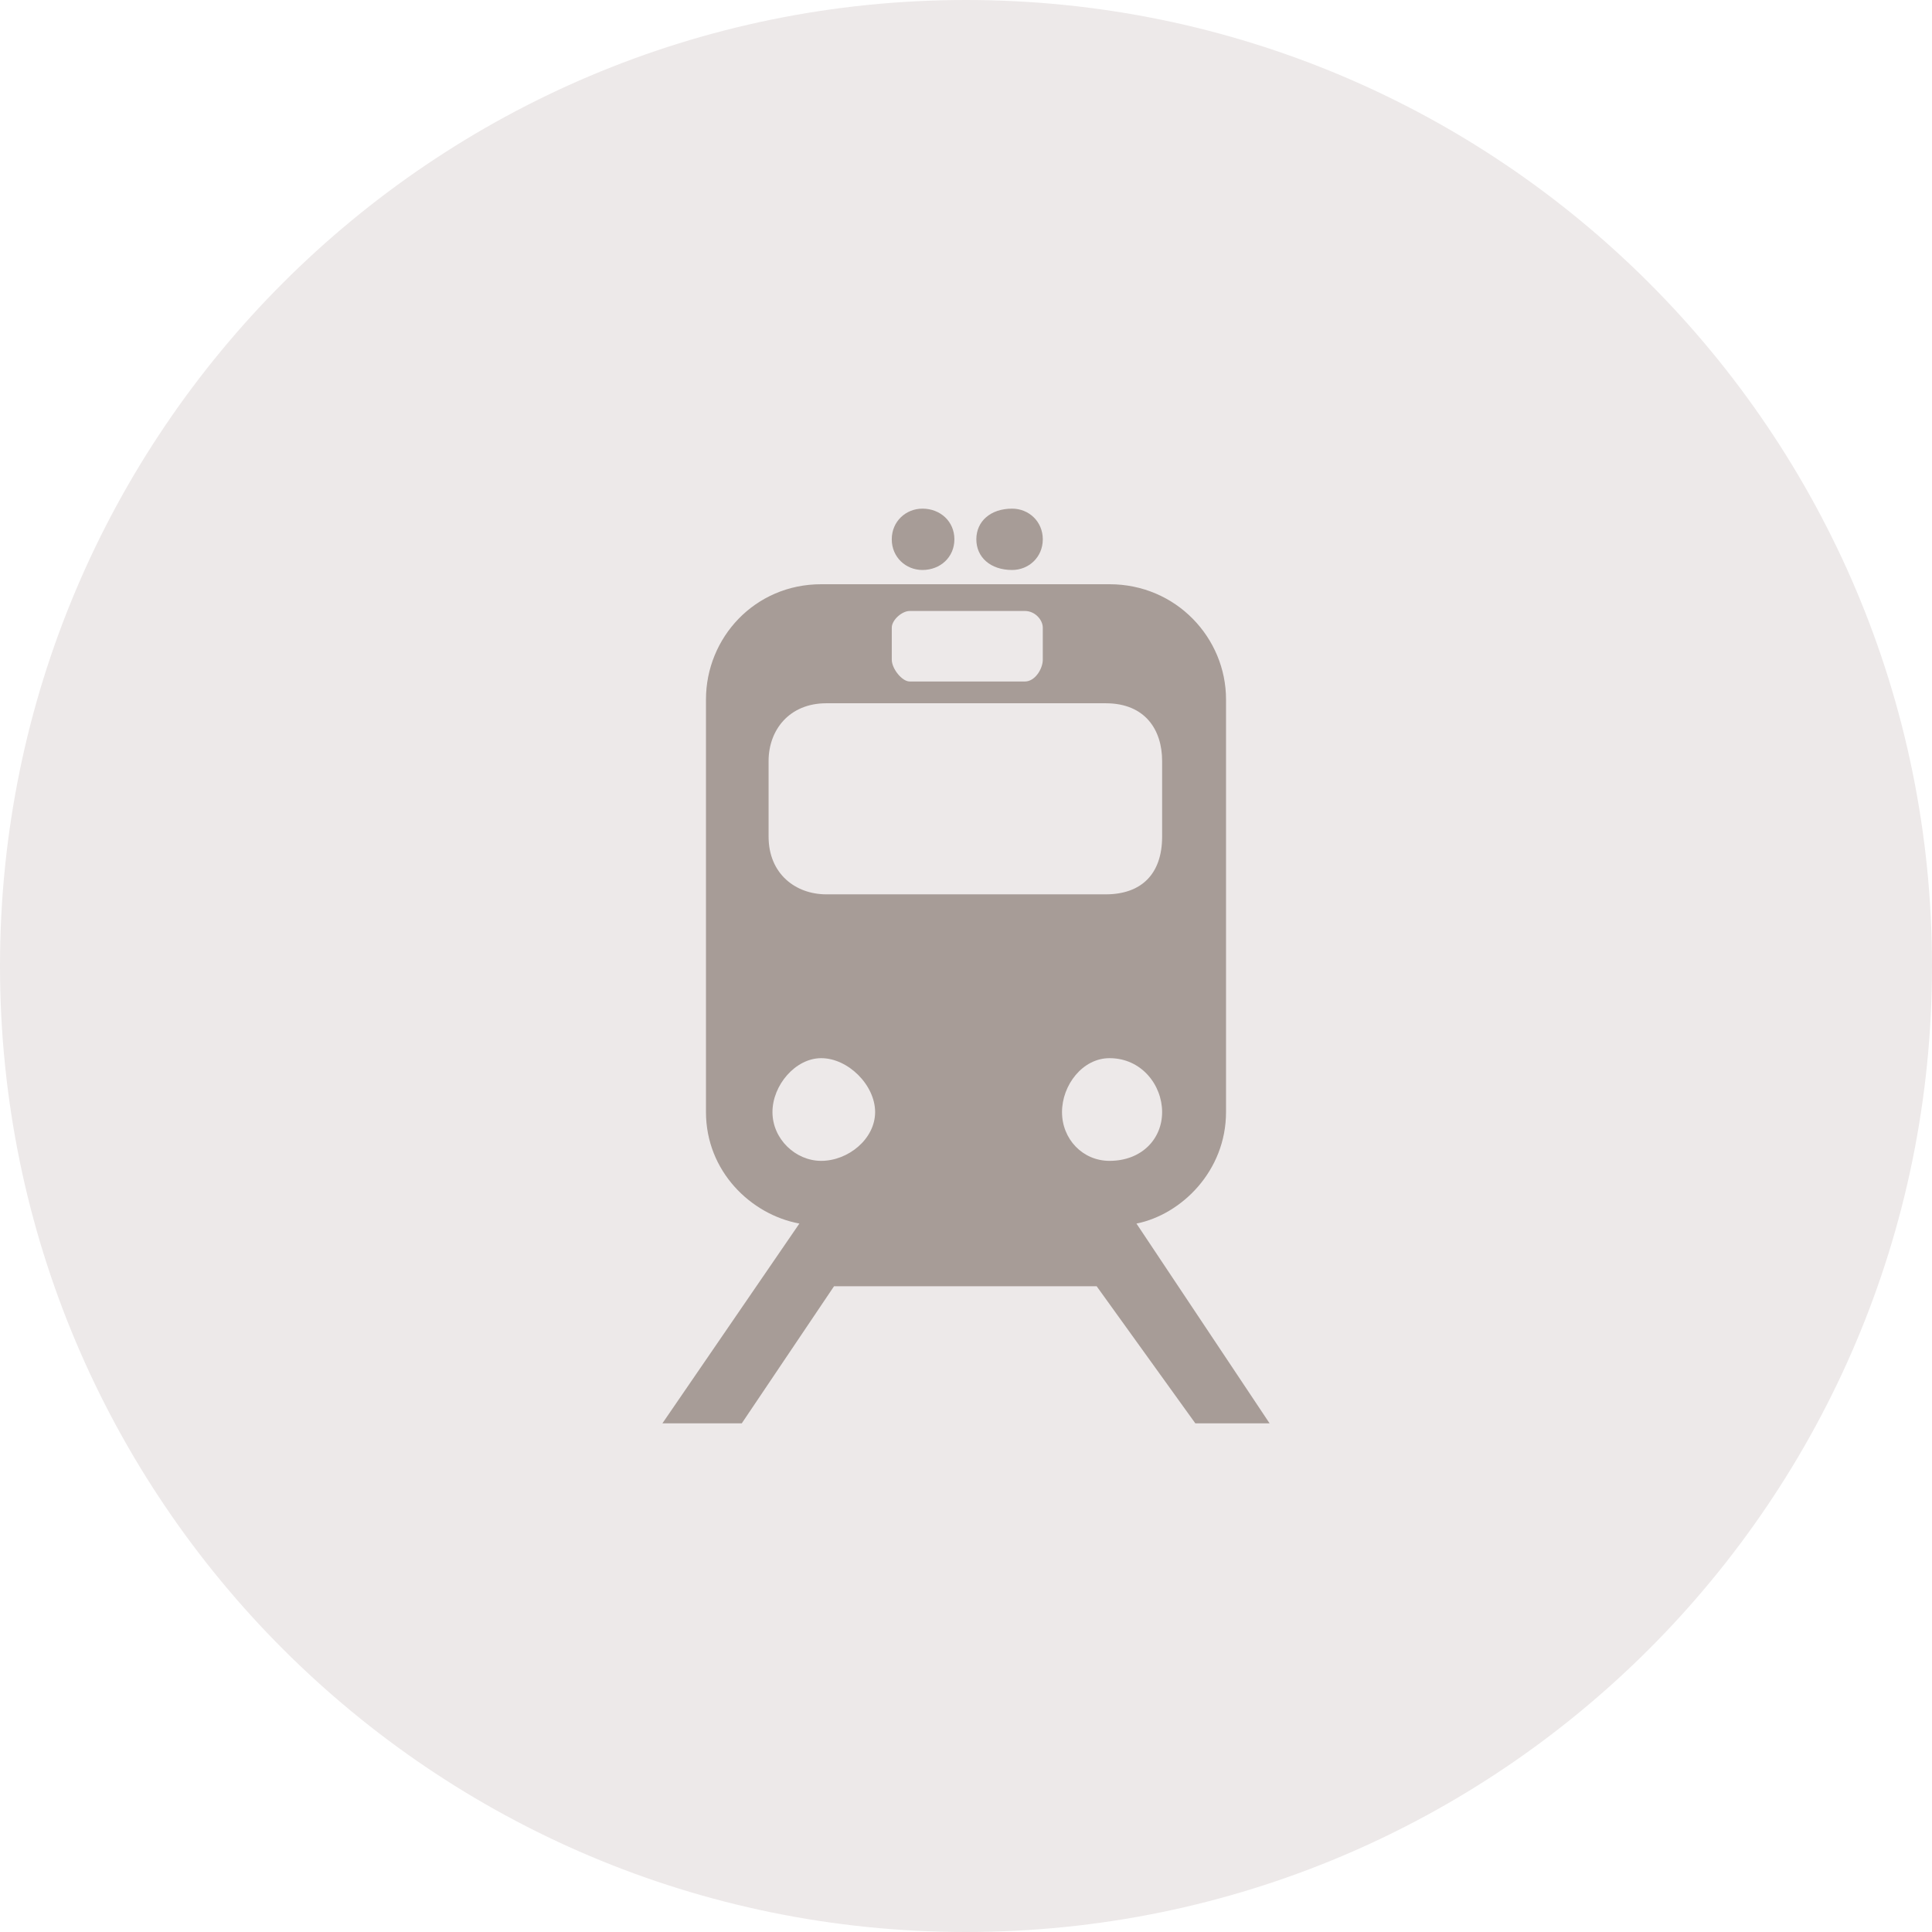 <?xml version="1.0" encoding="utf-8"?>
<!-- Generator: Adobe Illustrator 16.0.0, SVG Export Plug-In . SVG Version: 6.00 Build 0)  -->
<!DOCTYPE svg PUBLIC "-//W3C//DTD SVG 1.1//EN" "http://www.w3.org/Graphics/SVG/1.1/DTD/svg11.dtd">
<svg version="1.1" id="Ebene_1" xmlns="http://www.w3.org/2000/svg" xmlns:xlink="http://www.w3.org/1999/xlink" x="0px" y="0px"
	 width="115.5px" height="115.5px" viewBox="0 0 115.5 115.5" enable-background="new 0 0 115.5 115.5" xml:space="preserve">
<path fill="#EDE9E9" d="M57.75,115.5c31.895,0,57.75-25.854,57.75-57.75C115.5,25.855,89.645,0,57.75,0C25.856,0,0,25.855,0,57.75
	C0,89.646,25.856,115.5,57.75,115.5"/>
<path fill="#A79C97" d="M49.093,69.399c-1.534,0-2.913-1.306-2.913-2.916c0-1.611,1.379-3.223,2.913-3.223
	c1.612,0,3.224,1.611,3.224,3.223C52.316,68.094,50.705,69.399,49.093,69.399L49.093,69.399z M54.383,40.741
	c-0.46,0.001-1.07-0.765-1.07-1.302v-1.917c0-0.459,0.61-0.996,1.069-0.996h6.89c0.611,0,1.069,0.537,1.069,0.996v1.917
	c0,0.537-0.458,1.303-1.069,1.303L54.383,40.741z M49.4,53.466c-1.84,0-3.452-1.228-3.452-3.45v-4.523c0-1.84,1.228-3.45,3.452-3.45
	H66.1c2.379,0,3.375,1.61,3.375,3.45v4.523c0,2.223-1.228,3.45-3.375,3.45H49.4z M66.33,69.399c-1.612,0-2.84-1.306-2.84-2.916
	c0-1.611,1.228-3.223,2.839-3.223c1.918,0,3.146,1.611,3.146,3.223C69.475,68.094,68.247,69.399,66.33,69.399L66.33,69.399z
	 M60.507,34.075c0.994,0,1.834-0.764,1.834-1.834c0-1.069-0.84-1.833-1.834-1.833c-1.299,0-2.139,0.764-2.139,1.833
	C58.368,33.311,59.208,34.075,60.507,34.075 M55.146,34.075c1.068,0,1.91-0.764,1.91-1.834c0-1.069-0.842-1.833-1.91-1.833
	c-0.994,0-1.834,0.764-1.834,1.833C53.312,33.311,54.152,34.075,55.146,34.075 M65.562,76.896l5.899,8.196H75.9l-7.959-11.944
	c2.68-0.537,5.354-3.138,5.354-6.664V41.812c0-3.672-2.979-6.885-6.966-6.885H49.093c-3.985,0-6.888,3.213-6.888,6.885v24.671
	c0,3.526,2.674,6.127,5.584,6.664L39.6,85.092h4.744l5.516-8.196H65.562z"/>

</svg>
